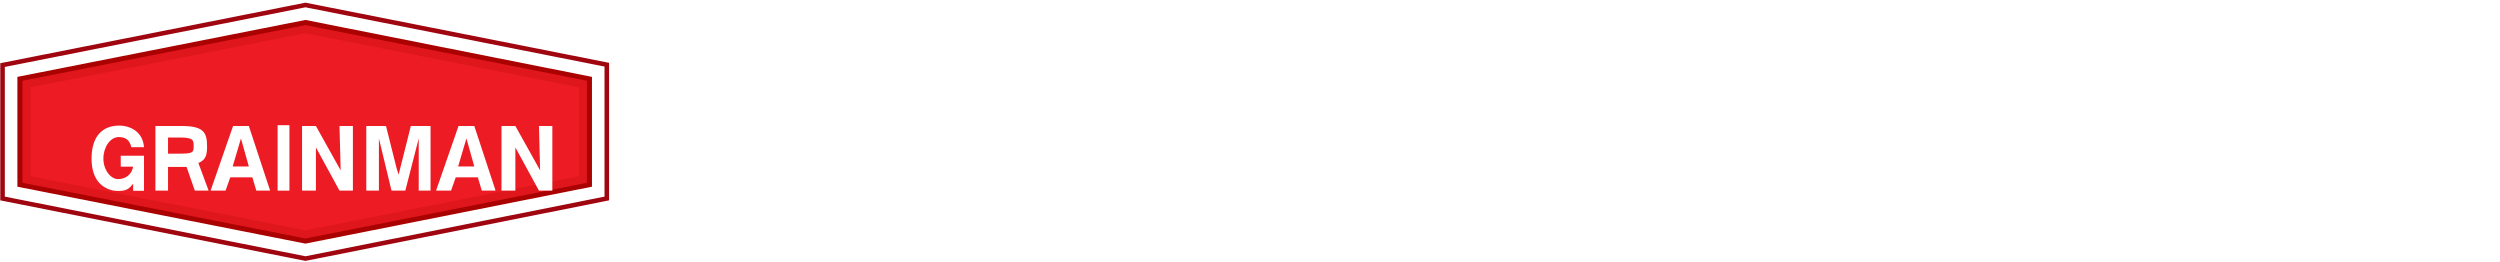 <svg width="439" height="46" viewBox="0 0 439 46" fill="none" xmlns="http://www.w3.org/2000/svg">
<g clip-path="url(#clip0_170_612)">
<path d="M0.807 11.356L0.448 11.427V11.79V34.493V34.855L0.807 34.926L53.55 45.389L53.639 45.406L53.727 45.389L106.193 34.926L106.552 34.855V34.493V11.721V11.359L106.193 11.287L53.727 0.893L53.638 0.876L53.55 0.893L0.807 11.356Z" fill="white" stroke="#A00610" stroke-width="0.8"/>
<path d="M53.639 4.267L3.803 14.114V32.168L53.639 42.015L103.198 32.168V14.114L53.639 4.267Z" stroke="#AA0101" stroke-width="1.5"/>
<path d="M53.638 4.404L3.941 14.18V32.102L53.638 41.878L103.059 32.102V14.18L53.638 4.404Z" fill="#ED1C24"/>
<path d="M4.612 31.558V14.724L53.638 5.081L102.387 14.724V31.558L53.638 41.201L4.612 31.558Z" stroke="#AA0101" stroke-opacity="0.2" stroke-width="1.5"/>
<g filter="url(#filter0_d_170_612)">
<path d="M72.604 17.123V28.475H70.527V19.312L68.174 28.475H65.751L63.536 19.312V28.475H61.322V17.123H64.782L66.651 24.577L66.997 25.671L69.143 17.123H72.604Z" fill="white"/>
<path d="M56.823 24.919L56.615 17.123H58.968V28.475H56.615L52.474 20.885V28.475H50.04V17.123H52.474L56.823 24.919Z" fill="white"/>
<path d="M91.846 24.919L91.639 17.123H93.992V28.475H91.639L87.497 20.885V28.475H85.063V17.123H87.497L91.846 24.919Z" fill="white"/>
<path d="M47.825 28.475H45.748V16.987H47.825V28.475Z" fill="white"/>
<path d="M44.433 28.475H42.01L41.318 26.143H37.438L36.611 28.475H33.981L37.926 17.123H40.695L44.433 28.475ZM39.311 19.312L37.857 24.235H40.695L39.311 19.312Z" fill="white"/>
<path d="M84.025 28.475H81.602L80.91 26.143H77.03L76.203 28.475H73.573L77.518 17.123H80.287L84.025 28.475ZM78.903 19.312L77.449 24.235H80.287L78.903 19.312Z" fill="white"/>
<path d="M33.635 28.475H31.212L29.759 24.308H26.506V28.475H24.291V17.123H28.864C32.735 17.123 33.361 18.226 33.361 20.723C33.361 22.362 33.06 23.099 31.835 23.62L33.635 28.475ZM28.539 19.145H26.506V21.979H28.492C30.797 21.979 31.004 21.811 31.004 20.723C31.004 19.62 31.004 19.145 28.539 19.145Z" fill="white"/>
<path d="M20.378 24.264H18.2V22.349H22.284V28.503H20.378V27.264C19.584 28.23 19.169 28.64 17.162 28.503C15.085 28.201 13.078 26.706 13.078 22.852C13.078 19.067 14.877 17.055 17.923 17.055C19.93 17.055 22.097 18.179 22.284 20.844H20.069C19.723 19.517 19.03 19.067 17.784 19.067C16.331 19.135 15.154 20.83 15.154 22.852C15.154 24.874 16.469 26.452 17.715 26.452C19.064 26.452 20.13 25.642 20.378 24.264Z" fill="white"/>
</g>
</g>
<path d="M128.173 20.821C128.08 20.499 127.95 20.214 127.782 19.966C127.614 19.715 127.409 19.503 127.166 19.331C126.927 19.154 126.654 19.02 126.345 18.927C126.04 18.834 125.702 18.788 125.331 18.788C124.638 18.788 124.029 18.96 123.504 19.304C122.983 19.649 122.576 20.15 122.285 20.808C121.994 21.461 121.848 22.26 121.848 23.205C121.848 24.15 121.991 24.953 122.278 25.616C122.565 26.278 122.971 26.784 123.497 27.132C124.022 27.477 124.643 27.649 125.358 27.649C126.007 27.649 126.561 27.534 127.02 27.305C127.484 27.07 127.837 26.742 128.08 26.318C128.327 25.894 128.451 25.393 128.451 24.814L129.034 24.901H125.537V22.741H131.212V24.45C131.212 25.642 130.961 26.666 130.457 27.523C129.954 28.375 129.261 29.033 128.378 29.497C127.495 29.956 126.484 30.185 125.345 30.185C124.073 30.185 122.956 29.905 121.994 29.344C121.031 28.779 120.28 27.978 119.742 26.94C119.208 25.898 118.94 24.662 118.94 23.232C118.94 22.132 119.099 21.152 119.417 20.291C119.74 19.426 120.19 18.693 120.768 18.092C121.347 17.492 122.02 17.035 122.788 16.721C123.556 16.408 124.389 16.251 125.285 16.251C126.053 16.251 126.769 16.364 127.431 16.589C128.093 16.81 128.68 17.123 129.192 17.529C129.709 17.936 130.131 18.419 130.457 18.98C130.784 19.536 130.994 20.15 131.087 20.821H128.173ZM132.754 30V19.827H135.489V21.602H135.595C135.781 20.971 136.092 20.494 136.529 20.172C136.966 19.845 137.469 19.682 138.039 19.682C138.18 19.682 138.333 19.691 138.496 19.708C138.659 19.726 138.803 19.75 138.926 19.781V22.285C138.794 22.245 138.611 22.209 138.377 22.178C138.143 22.148 137.929 22.132 137.734 22.132C137.319 22.132 136.948 22.223 136.622 22.404C136.299 22.58 136.043 22.828 135.853 23.145C135.668 23.463 135.575 23.83 135.575 24.245V30H132.754ZM142.435 30.192C141.786 30.192 141.208 30.079 140.7 29.854C140.192 29.625 139.79 29.287 139.494 28.841C139.203 28.391 139.057 27.83 139.057 27.159C139.057 26.594 139.161 26.119 139.369 25.735C139.576 25.351 139.859 25.042 140.216 24.808C140.574 24.574 140.98 24.397 141.435 24.278C141.894 24.159 142.375 24.075 142.879 24.026C143.47 23.965 143.947 23.907 144.309 23.854C144.671 23.797 144.934 23.713 145.097 23.602C145.261 23.492 145.342 23.329 145.342 23.112V23.073C145.342 22.653 145.21 22.329 144.945 22.099C144.684 21.869 144.314 21.755 143.832 21.755C143.325 21.755 142.921 21.867 142.62 22.092C142.32 22.313 142.121 22.591 142.024 22.927L139.415 22.715C139.547 22.097 139.808 21.563 140.196 21.112C140.585 20.657 141.086 20.309 141.7 20.066C142.318 19.819 143.033 19.695 143.846 19.695C144.411 19.695 144.952 19.761 145.468 19.894C145.989 20.026 146.451 20.231 146.852 20.51C147.258 20.788 147.579 21.145 147.813 21.582C148.047 22.015 148.164 22.534 148.164 23.139V30H145.488V28.589H145.409C145.245 28.907 145.027 29.188 144.753 29.43C144.479 29.669 144.15 29.857 143.766 29.993C143.382 30.126 142.938 30.192 142.435 30.192ZM143.243 28.245C143.658 28.245 144.024 28.163 144.342 28C144.66 27.832 144.91 27.607 145.091 27.324C145.272 27.042 145.362 26.722 145.362 26.364V25.285C145.274 25.342 145.152 25.395 144.998 25.444C144.848 25.488 144.678 25.53 144.488 25.569C144.298 25.605 144.108 25.638 143.918 25.669C143.729 25.695 143.556 25.72 143.402 25.742C143.071 25.79 142.782 25.867 142.534 25.973C142.287 26.079 142.095 26.223 141.958 26.404C141.821 26.581 141.753 26.801 141.753 27.066C141.753 27.45 141.892 27.744 142.17 27.947C142.453 28.146 142.81 28.245 143.243 28.245ZM149.793 30V19.827H152.614V30H149.793ZM151.21 18.516C150.791 18.516 150.431 18.377 150.131 18.099C149.835 17.816 149.687 17.479 149.687 17.086C149.687 16.697 149.835 16.364 150.131 16.086C150.431 15.803 150.791 15.662 151.21 15.662C151.63 15.662 151.987 15.803 152.283 16.086C152.583 16.364 152.733 16.697 152.733 17.086C152.733 17.479 152.583 17.816 152.283 18.099C151.987 18.377 151.63 18.516 151.21 18.516ZM157.136 24.119V30H154.315V19.827H157.004V21.622H157.123C157.348 21.031 157.725 20.563 158.255 20.218C158.785 19.869 159.428 19.695 160.183 19.695C160.889 19.695 161.505 19.849 162.03 20.159C162.556 20.468 162.964 20.909 163.255 21.483C163.547 22.053 163.693 22.733 163.693 23.523V30H160.871V24.026C160.876 23.404 160.717 22.918 160.394 22.569C160.072 22.216 159.628 22.039 159.063 22.039C158.684 22.039 158.348 22.121 158.057 22.285C157.77 22.448 157.544 22.686 157.381 23C157.222 23.309 157.14 23.682 157.136 24.119ZM169.167 16.437H172.703L176.438 25.549H176.597L180.333 16.437H183.869V30H181.088V21.172H180.975L177.465 29.934H175.571L172.061 21.139H171.948V30H169.167V16.437ZM188.52 30.192C187.871 30.192 187.293 30.079 186.785 29.854C186.277 29.625 185.875 29.287 185.58 28.841C185.288 28.391 185.142 27.83 185.142 27.159C185.142 26.594 185.246 26.119 185.454 25.735C185.661 25.351 185.944 25.042 186.301 24.808C186.659 24.574 187.065 24.397 187.52 24.278C187.979 24.159 188.46 24.075 188.964 24.026C189.555 23.965 190.032 23.907 190.394 23.854C190.756 23.797 191.019 23.713 191.182 23.602C191.346 23.492 191.427 23.329 191.427 23.112V23.073C191.427 22.653 191.295 22.329 191.03 22.099C190.77 21.869 190.399 21.755 189.917 21.755C189.41 21.755 189.006 21.867 188.705 22.092C188.405 22.313 188.207 22.591 188.109 22.927L185.5 22.715C185.633 22.097 185.893 21.563 186.282 21.112C186.67 20.657 187.171 20.309 187.785 20.066C188.403 19.819 189.118 19.695 189.931 19.695C190.496 19.695 191.037 19.761 191.553 19.894C192.074 20.026 192.536 20.231 192.937 20.51C193.344 20.788 193.664 21.145 193.898 21.582C194.132 22.015 194.249 22.534 194.249 23.139V30H191.573V28.589H191.494C191.33 28.907 191.112 29.188 190.838 29.43C190.564 29.669 190.235 29.857 189.851 29.993C189.467 30.126 189.023 30.192 188.52 30.192ZM189.328 28.245C189.743 28.245 190.109 28.163 190.427 28C190.745 27.832 190.995 27.607 191.176 27.324C191.357 27.042 191.447 26.722 191.447 26.364V25.285C191.359 25.342 191.238 25.395 191.083 25.444C190.933 25.488 190.763 25.53 190.573 25.569C190.383 25.605 190.193 25.638 190.004 25.669C189.814 25.695 189.641 25.72 189.487 25.742C189.156 25.79 188.867 25.867 188.619 25.973C188.372 26.079 188.18 26.223 188.043 26.404C187.906 26.581 187.838 26.801 187.838 27.066C187.838 27.45 187.977 27.744 188.255 27.947C188.538 28.146 188.895 28.245 189.328 28.245ZM200.474 30.199C199.432 30.199 198.536 29.978 197.785 29.536C197.039 29.09 196.465 28.472 196.063 27.682C195.666 26.892 195.467 25.982 195.467 24.953C195.467 23.912 195.668 22.997 196.07 22.212C196.476 21.421 197.052 20.805 197.799 20.364C198.545 19.918 199.432 19.695 200.461 19.695C201.348 19.695 202.126 19.856 202.792 20.178C203.459 20.501 203.987 20.953 204.375 21.536C204.764 22.119 204.978 22.803 205.017 23.589H202.355C202.28 23.081 202.081 22.673 201.759 22.364C201.441 22.05 201.024 21.894 200.507 21.894C200.07 21.894 199.688 22.013 199.362 22.251C199.039 22.485 198.788 22.828 198.607 23.278C198.426 23.728 198.335 24.273 198.335 24.914C198.335 25.563 198.423 26.115 198.6 26.569C198.781 27.024 199.035 27.371 199.362 27.609C199.688 27.848 200.07 27.967 200.507 27.967C200.83 27.967 201.119 27.901 201.375 27.768C201.635 27.636 201.85 27.444 202.017 27.192C202.19 26.936 202.302 26.629 202.355 26.271H205.017C204.973 27.049 204.761 27.733 204.382 28.324C204.006 28.912 203.488 29.371 202.825 29.702C202.163 30.033 201.379 30.199 200.474 30.199ZM209.086 24.119V30H206.264V16.437H209.006V21.622H209.125C209.355 21.022 209.726 20.552 210.238 20.212C210.75 19.867 211.393 19.695 212.165 19.695C212.872 19.695 213.488 19.849 214.013 20.159C214.543 20.463 214.953 20.902 215.245 21.477C215.541 22.046 215.686 22.728 215.682 23.523V30H212.861V24.026C212.865 23.399 212.706 22.911 212.384 22.563C212.066 22.214 211.62 22.039 211.046 22.039C210.662 22.039 210.322 22.121 210.026 22.285C209.735 22.448 209.505 22.686 209.337 23C209.174 23.309 209.09 23.682 209.086 24.119ZM217.343 30V19.827H220.164V30H217.343ZM218.76 18.516C218.34 18.516 217.981 18.377 217.68 18.099C217.385 17.816 217.237 17.479 217.237 17.086C217.237 16.697 217.385 16.364 217.68 16.086C217.981 15.803 218.34 15.662 218.76 15.662C219.179 15.662 219.537 15.803 219.833 16.086C220.133 16.364 220.283 16.697 220.283 17.086C220.283 17.479 220.133 17.816 219.833 18.099C219.537 18.377 219.179 18.516 218.76 18.516ZM224.686 24.119V30H221.864V19.827H224.553V21.622H224.673C224.898 21.031 225.275 20.563 225.805 20.218C226.335 19.869 226.977 19.695 227.732 19.695C228.439 19.695 229.055 19.849 229.58 20.159C230.105 20.468 230.514 20.909 230.805 21.483C231.097 22.053 231.242 22.733 231.242 23.523V30H228.421V24.026C228.425 23.404 228.266 22.918 227.944 22.569C227.622 22.216 227.178 22.039 226.613 22.039C226.233 22.039 225.898 22.121 225.606 22.285C225.319 22.448 225.094 22.686 224.931 23C224.772 23.309 224.69 23.682 224.686 24.119ZM237.542 30.199C236.496 30.199 235.595 29.987 234.84 29.563C234.09 29.135 233.511 28.53 233.105 27.748C232.699 26.962 232.496 26.033 232.496 24.96C232.496 23.914 232.699 22.995 233.105 22.205C233.511 21.415 234.083 20.799 234.82 20.357C235.562 19.916 236.432 19.695 237.43 19.695C238.101 19.695 238.726 19.803 239.304 20.02C239.887 20.231 240.395 20.552 240.827 20.98C241.264 21.408 241.604 21.947 241.847 22.596C242.09 23.24 242.211 23.995 242.211 24.861V25.636H233.622V23.887H239.556C239.556 23.481 239.467 23.121 239.291 22.808C239.114 22.494 238.869 22.249 238.556 22.073C238.247 21.892 237.887 21.801 237.476 21.801C237.048 21.801 236.668 21.9 236.337 22.099C236.01 22.293 235.754 22.556 235.569 22.887C235.383 23.214 235.288 23.578 235.284 23.98V25.642C235.284 26.146 235.377 26.581 235.562 26.947C235.752 27.313 236.019 27.596 236.363 27.795C236.708 27.993 237.116 28.093 237.589 28.093C237.902 28.093 238.189 28.049 238.45 27.96C238.71 27.872 238.933 27.739 239.119 27.563C239.304 27.386 239.445 27.17 239.542 26.914L242.152 27.086C242.019 27.713 241.748 28.26 241.337 28.728C240.931 29.192 240.406 29.554 239.761 29.815C239.121 30.071 238.381 30.199 237.542 30.199ZM243.493 30V19.827H246.228V21.602H246.334C246.52 20.971 246.831 20.494 247.268 20.172C247.705 19.845 248.208 19.682 248.778 19.682C248.919 19.682 249.072 19.691 249.235 19.708C249.398 19.726 249.542 19.75 249.665 19.781V22.285C249.533 22.245 249.35 22.209 249.116 22.178C248.882 22.148 248.668 22.132 248.473 22.132C248.058 22.132 247.687 22.223 247.361 22.404C247.038 22.58 246.782 22.828 246.592 23.145C246.407 23.463 246.314 23.83 246.314 24.245V30H243.493ZM252.616 33.815C252.258 33.815 251.923 33.786 251.609 33.729C251.3 33.676 251.044 33.607 250.841 33.523L251.477 31.417C251.808 31.519 252.106 31.574 252.371 31.583C252.64 31.592 252.872 31.53 253.066 31.397C253.265 31.265 253.426 31.04 253.55 30.722L253.715 30.291L250.066 19.827H253.033L255.139 27.298H255.245L257.371 19.827H260.358L256.404 31.099C256.214 31.647 255.956 32.124 255.629 32.53C255.307 32.941 254.899 33.256 254.404 33.477C253.91 33.702 253.314 33.815 252.616 33.815ZM265.052 16.437H268.589L272.324 25.549H272.483L276.218 16.437H279.755V30H276.973V21.172H276.861L273.35 29.934H271.456L267.946 21.139H267.834V30H265.052V16.437ZM284.406 30.192C283.757 30.192 283.178 30.079 282.67 29.854C282.163 29.625 281.761 29.287 281.465 28.841C281.174 28.391 281.028 27.83 281.028 27.159C281.028 26.594 281.132 26.119 281.339 25.735C281.547 25.351 281.829 25.042 282.187 24.808C282.545 24.574 282.951 24.397 283.406 24.278C283.865 24.159 284.346 24.075 284.849 24.026C285.441 23.965 285.918 23.907 286.28 23.854C286.642 23.797 286.905 23.713 287.068 23.602C287.231 23.492 287.313 23.329 287.313 23.112V23.073C287.313 22.653 287.181 22.329 286.916 22.099C286.655 21.869 286.284 21.755 285.803 21.755C285.295 21.755 284.891 21.867 284.591 22.092C284.291 22.313 284.092 22.591 283.995 22.927L281.386 22.715C281.518 22.097 281.779 21.563 282.167 21.112C282.556 20.657 283.057 20.309 283.67 20.066C284.289 19.819 285.004 19.695 285.816 19.695C286.381 19.695 286.922 19.761 287.439 19.894C287.96 20.026 288.421 20.231 288.823 20.51C289.229 20.788 289.549 21.145 289.783 21.582C290.017 22.015 290.134 22.534 290.134 23.139V30H287.459V28.589H287.379C287.216 28.907 286.997 29.188 286.724 29.43C286.45 29.669 286.121 29.857 285.737 29.993C285.353 30.126 284.909 30.192 284.406 30.192ZM285.214 28.245C285.629 28.245 285.995 28.163 286.313 28C286.631 27.832 286.88 27.607 287.061 27.324C287.242 27.042 287.333 26.722 287.333 26.364V25.285C287.245 25.342 287.123 25.395 286.969 25.444C286.819 25.488 286.649 25.53 286.459 25.569C286.269 25.605 286.079 25.638 285.889 25.669C285.699 25.695 285.527 25.72 285.373 25.742C285.041 25.79 284.752 25.867 284.505 25.973C284.258 26.079 284.066 26.223 283.929 26.404C283.792 26.581 283.723 26.801 283.723 27.066C283.723 27.45 283.863 27.744 284.141 27.947C284.423 28.146 284.781 28.245 285.214 28.245ZM294.585 24.119V30H291.764V19.827H294.452V21.622H294.572C294.797 21.031 295.174 20.563 295.704 20.218C296.234 19.869 296.876 19.695 297.631 19.695C298.338 19.695 298.954 19.849 299.479 20.159C300.005 20.468 300.413 20.909 300.704 21.483C300.996 22.053 301.141 22.733 301.141 23.523V30H298.32V24.026C298.325 23.404 298.166 22.918 297.843 22.569C297.521 22.216 297.077 22.039 296.512 22.039C296.132 22.039 295.797 22.121 295.505 22.285C295.219 22.448 294.993 22.686 294.83 23C294.671 23.309 294.589 23.682 294.585 24.119ZM309.329 25.669V19.827H312.15V30H309.442V28.152H309.336C309.106 28.748 308.724 29.227 308.19 29.589C307.66 29.951 307.013 30.133 306.249 30.133C305.569 30.133 304.971 29.978 304.455 29.669C303.938 29.36 303.534 28.921 303.243 28.351C302.956 27.781 302.81 27.099 302.806 26.305V19.827H305.627V25.801C305.631 26.402 305.792 26.876 306.11 27.225C306.428 27.574 306.854 27.748 307.389 27.748C307.728 27.748 308.046 27.671 308.342 27.517C308.638 27.358 308.876 27.123 309.057 26.814C309.243 26.505 309.333 26.123 309.329 25.669ZM319.318 19.827V21.947H313.04V19.827H319.318ZM314.477 30V19.092C314.477 18.355 314.62 17.744 314.907 17.258C315.199 16.772 315.596 16.408 316.099 16.165C316.603 15.922 317.174 15.801 317.815 15.801C318.247 15.801 318.642 15.834 319 15.9C319.362 15.966 319.631 16.026 319.808 16.079L319.305 18.198C319.194 18.163 319.057 18.13 318.894 18.099C318.735 18.068 318.572 18.052 318.404 18.052C317.989 18.052 317.7 18.15 317.536 18.344C317.373 18.534 317.291 18.801 317.291 19.145V30H314.477ZM323.018 30.192C322.369 30.192 321.791 30.079 321.283 29.854C320.776 29.625 320.374 29.287 320.078 28.841C319.787 28.391 319.641 27.83 319.641 27.159C319.641 26.594 319.745 26.119 319.952 25.735C320.16 25.351 320.442 25.042 320.8 24.808C321.157 24.574 321.564 24.397 322.018 24.278C322.478 24.159 322.959 24.075 323.462 24.026C324.054 23.965 324.531 23.907 324.893 23.854C325.255 23.797 325.517 23.713 325.681 23.602C325.844 23.492 325.926 23.329 325.926 23.112V23.073C325.926 22.653 325.793 22.329 325.528 22.099C325.268 21.869 324.897 21.755 324.416 21.755C323.908 21.755 323.504 21.867 323.204 22.092C322.904 22.313 322.705 22.591 322.608 22.927L319.998 22.715C320.131 22.097 320.391 21.563 320.78 21.112C321.169 20.657 321.67 20.309 322.283 20.066C322.901 19.819 323.617 19.695 324.429 19.695C324.994 19.695 325.535 19.761 326.052 19.894C326.573 20.026 327.034 20.231 327.436 20.51C327.842 20.788 328.162 21.145 328.396 21.582C328.63 22.015 328.747 22.534 328.747 23.139V30H326.072V28.589H325.992C325.829 28.907 325.61 29.188 325.336 29.43C325.063 29.669 324.734 29.857 324.35 29.993C323.966 30.126 323.522 30.192 323.018 30.192ZM323.826 28.245C324.241 28.245 324.608 28.163 324.926 28C325.244 27.832 325.493 27.607 325.674 27.324C325.855 27.042 325.946 26.722 325.946 26.364V25.285C325.857 25.342 325.736 25.395 325.581 25.444C325.431 25.488 325.261 25.53 325.072 25.569C324.882 25.605 324.692 25.638 324.502 25.669C324.312 25.695 324.14 25.72 323.985 25.742C323.654 25.79 323.365 25.867 323.118 25.973C322.871 26.079 322.679 26.223 322.542 26.404C322.405 26.581 322.336 26.801 322.336 27.066C322.336 27.45 322.475 27.744 322.754 27.947C323.036 28.146 323.394 28.245 323.826 28.245ZM334.973 30.199C333.931 30.199 333.034 29.978 332.284 29.536C331.538 29.09 330.964 28.472 330.562 27.682C330.165 26.892 329.966 25.982 329.966 24.953C329.966 23.912 330.167 22.997 330.569 22.212C330.975 21.421 331.551 20.805 332.297 20.364C333.043 19.918 333.931 19.695 334.959 19.695C335.847 19.695 336.624 19.856 337.291 20.178C337.957 20.501 338.485 20.953 338.873 21.536C339.262 22.119 339.476 22.803 339.516 23.589H336.854C336.778 23.081 336.58 22.673 336.258 22.364C335.94 22.05 335.522 21.894 335.006 21.894C334.569 21.894 334.187 22.013 333.86 22.251C333.538 22.485 333.286 22.828 333.105 23.278C332.924 23.728 332.834 24.273 332.834 24.914C332.834 25.563 332.922 26.115 333.098 26.569C333.279 27.024 333.533 27.371 333.86 27.609C334.187 27.848 334.569 27.967 335.006 27.967C335.328 27.967 335.617 27.901 335.873 27.768C336.134 27.636 336.348 27.444 336.516 27.192C336.688 26.936 336.801 26.629 336.854 26.271H339.516C339.472 27.049 339.26 27.733 338.88 28.324C338.505 28.912 337.986 29.371 337.324 29.702C336.661 30.033 335.878 30.199 334.973 30.199ZM346.174 19.827V21.947H340.047V19.827H346.174ZM341.438 17.39H344.26V26.874C344.26 27.135 344.299 27.338 344.379 27.483C344.458 27.625 344.569 27.724 344.71 27.781C344.856 27.839 345.023 27.867 345.213 27.867C345.346 27.867 345.478 27.856 345.611 27.834C345.743 27.808 345.845 27.788 345.915 27.775L346.359 29.874C346.218 29.918 346.019 29.969 345.763 30.026C345.507 30.088 345.196 30.126 344.829 30.139C344.149 30.166 343.553 30.075 343.041 29.867C342.533 29.66 342.138 29.338 341.856 28.901C341.573 28.463 341.434 27.912 341.438 27.245V17.39ZM353.975 25.669V19.827H356.797V30H354.088V28.152H353.982C353.752 28.748 353.37 29.227 352.836 29.589C352.306 29.951 351.66 30.133 350.896 30.133C350.216 30.133 349.618 29.978 349.101 29.669C348.584 29.36 348.18 28.921 347.889 28.351C347.602 27.781 347.456 27.099 347.452 26.305V19.827H350.273V25.801C350.278 26.402 350.439 26.876 350.757 27.225C351.075 27.574 351.501 27.748 352.035 27.748C352.375 27.748 352.693 27.671 352.988 27.517C353.284 27.358 353.523 27.123 353.704 26.814C353.889 26.505 353.98 26.123 353.975 25.669ZM358.494 30V19.827H361.229V21.602H361.335C361.52 20.971 361.832 20.494 362.269 20.172C362.706 19.845 363.209 19.682 363.779 19.682C363.92 19.682 364.072 19.691 364.236 19.708C364.399 19.726 364.543 19.75 364.666 19.781V22.285C364.534 22.245 364.351 22.209 364.117 22.178C363.883 22.148 363.668 22.132 363.474 22.132C363.059 22.132 362.688 22.223 362.361 22.404C362.039 22.58 361.783 22.828 361.593 23.145C361.408 23.463 361.315 23.83 361.315 24.245V30H358.494ZM365.565 30V19.827H368.387V30H365.565ZM366.983 18.516C366.563 18.516 366.203 18.377 365.903 18.099C365.607 17.816 365.459 17.479 365.459 17.086C365.459 16.697 365.607 16.364 365.903 16.086C366.203 15.803 366.563 15.662 366.983 15.662C367.402 15.662 367.76 15.803 368.056 16.086C368.356 16.364 368.506 16.697 368.506 17.086C368.506 17.479 368.356 17.816 368.056 18.099C367.76 18.377 367.402 18.516 366.983 18.516ZM372.908 24.119V30H370.087V19.827H372.776V21.622H372.895C373.12 21.031 373.498 20.563 374.028 20.218C374.558 19.869 375.2 19.695 375.955 19.695C376.661 19.695 377.277 19.849 377.803 20.159C378.328 20.468 378.737 20.909 379.028 21.483C379.319 22.053 379.465 22.733 379.465 23.523V30H376.644V24.026C376.648 23.404 376.489 22.918 376.167 22.569C375.845 22.216 375.401 22.039 374.836 22.039C374.456 22.039 374.12 22.121 373.829 22.285C373.542 22.448 373.317 22.686 373.154 23C372.995 23.309 372.913 23.682 372.908 24.119ZM385.712 34.027C384.798 34.027 384.014 33.901 383.361 33.649C382.712 33.402 382.195 33.064 381.811 32.636C381.427 32.208 381.178 31.726 381.063 31.192L383.672 30.841C383.752 31.044 383.878 31.234 384.05 31.411C384.222 31.587 384.449 31.729 384.732 31.834C385.019 31.945 385.368 32 385.778 32C386.392 32 386.898 31.85 387.295 31.55C387.697 31.254 387.898 30.757 387.898 30.06V28.199H387.778C387.655 28.481 387.469 28.748 387.222 29C386.975 29.252 386.657 29.457 386.268 29.616C385.88 29.775 385.416 29.854 384.878 29.854C384.114 29.854 383.418 29.678 382.791 29.325C382.169 28.967 381.672 28.422 381.301 27.689C380.935 26.951 380.752 26.02 380.752 24.894C380.752 23.741 380.939 22.779 381.315 22.006C381.69 21.234 382.189 20.655 382.811 20.271C383.438 19.887 384.125 19.695 384.871 19.695C385.441 19.695 385.917 19.792 386.301 19.986C386.686 20.176 386.995 20.415 387.229 20.702C387.467 20.984 387.65 21.262 387.778 21.536H387.884V19.827H390.686V30.099C390.686 30.965 390.474 31.689 390.05 32.272C389.626 32.854 389.039 33.291 388.288 33.583C387.542 33.879 386.683 34.027 385.712 34.027ZM385.772 27.735C386.226 27.735 386.611 27.622 386.924 27.397C387.242 27.168 387.485 26.841 387.653 26.417C387.825 25.989 387.911 25.477 387.911 24.881C387.911 24.285 387.827 23.768 387.659 23.331C387.491 22.889 387.249 22.547 386.931 22.304C386.613 22.061 386.226 21.94 385.772 21.94C385.308 21.94 384.917 22.066 384.599 22.318C384.282 22.565 384.041 22.909 383.878 23.351C383.714 23.792 383.633 24.302 383.633 24.881C383.633 25.468 383.714 25.976 383.878 26.404C384.045 26.828 384.286 27.157 384.599 27.391C384.917 27.62 385.308 27.735 385.772 27.735ZM408.149 21.185H405.248C405.195 20.81 405.087 20.477 404.923 20.185C404.76 19.889 404.55 19.638 404.294 19.43C404.038 19.223 403.742 19.064 403.407 18.953C403.076 18.843 402.716 18.788 402.327 18.788C401.625 18.788 401.014 18.962 400.493 19.311C399.972 19.655 399.568 20.159 399.281 20.821C398.994 21.479 398.85 22.278 398.85 23.218C398.85 24.185 398.994 24.998 399.281 25.655C399.572 26.313 399.978 26.81 400.499 27.146C401.02 27.481 401.623 27.649 402.307 27.649C402.691 27.649 403.047 27.598 403.374 27.497C403.705 27.395 403.998 27.247 404.254 27.053C404.51 26.854 404.722 26.614 404.89 26.331C405.062 26.048 405.182 25.726 405.248 25.364L408.149 25.377C408.074 26 407.886 26.6 407.586 27.179C407.29 27.753 406.89 28.267 406.387 28.722C405.888 29.172 405.292 29.53 404.599 29.795C403.91 30.055 403.131 30.185 402.261 30.185C401.051 30.185 399.969 29.912 399.016 29.364C398.067 28.817 397.316 28.024 396.764 26.987C396.217 25.949 395.943 24.693 395.943 23.218C395.943 21.739 396.221 20.481 396.777 19.443C397.334 18.406 398.089 17.615 399.042 17.072C399.996 16.525 401.069 16.251 402.261 16.251C403.047 16.251 403.775 16.361 404.446 16.582C405.122 16.803 405.72 17.125 406.241 17.549C406.762 17.969 407.186 18.483 407.513 19.092C407.844 19.702 408.056 20.399 408.149 21.185ZM414.189 30.199C413.16 30.199 412.27 29.98 411.52 29.543C410.774 29.102 410.197 28.488 409.791 27.702C409.385 26.912 409.182 25.995 409.182 24.953C409.182 23.903 409.385 22.984 409.791 22.198C410.197 21.408 410.774 20.794 411.52 20.357C412.27 19.916 413.16 19.695 414.189 19.695C415.217 19.695 416.105 19.916 416.851 20.357C417.602 20.794 418.18 21.408 418.586 22.198C418.992 22.984 419.195 23.903 419.195 24.953C419.195 25.995 418.992 26.912 418.586 27.702C418.18 28.488 417.602 29.102 416.851 29.543C416.105 29.98 415.217 30.199 414.189 30.199ZM414.202 28.013C414.67 28.013 415.061 27.881 415.374 27.616C415.688 27.346 415.924 26.98 416.083 26.516C416.246 26.053 416.328 25.525 416.328 24.934C416.328 24.342 416.246 23.814 416.083 23.351C415.924 22.887 415.688 22.521 415.374 22.251C415.061 21.982 414.67 21.847 414.202 21.847C413.729 21.847 413.332 21.982 413.01 22.251C412.692 22.521 412.451 22.887 412.288 23.351C412.129 23.814 412.049 24.342 412.049 24.934C412.049 25.525 412.129 26.053 412.288 26.516C412.451 26.98 412.692 27.346 413.01 27.616C413.332 27.881 413.729 28.013 414.202 28.013ZM420.47 30V19.827H423.206V21.602H423.312C423.497 20.971 423.808 20.494 424.245 20.172C424.683 19.845 425.186 19.682 425.755 19.682C425.897 19.682 426.049 19.691 426.212 19.708C426.376 19.726 426.519 19.75 426.643 19.781V22.285C426.51 22.245 426.327 22.209 426.093 22.178C425.859 22.148 425.645 22.132 425.451 22.132C425.036 22.132 424.665 22.223 424.338 22.404C424.016 22.58 423.76 22.828 423.57 23.145C423.384 23.463 423.292 23.83 423.292 24.245V30H420.47ZM427.542 33.815V19.827H430.324V21.536H430.449C430.573 21.262 430.752 20.984 430.986 20.702C431.224 20.415 431.533 20.176 431.913 19.986C432.297 19.792 432.774 19.695 433.344 19.695C434.085 19.695 434.77 19.889 435.397 20.278C436.024 20.662 436.525 21.242 436.9 22.02C437.275 22.792 437.463 23.761 437.463 24.927C437.463 26.062 437.28 27.02 436.913 27.801C436.551 28.578 436.057 29.168 435.43 29.57C434.807 29.967 434.11 30.166 433.337 30.166C432.789 30.166 432.324 30.075 431.94 29.894C431.56 29.713 431.249 29.486 431.006 29.212C430.763 28.934 430.577 28.653 430.449 28.371H430.363V33.815H427.542ZM430.304 24.914C430.304 25.519 430.388 26.046 430.555 26.497C430.723 26.947 430.966 27.298 431.284 27.55C431.602 27.797 431.988 27.921 432.443 27.921C432.902 27.921 433.291 27.795 433.609 27.543C433.926 27.287 434.167 26.934 434.33 26.483C434.498 26.029 434.582 25.505 434.582 24.914C434.582 24.326 434.5 23.81 434.337 23.364C434.174 22.918 433.933 22.569 433.615 22.318C433.297 22.066 432.906 21.94 432.443 21.94C431.984 21.94 431.595 22.061 431.277 22.304C430.964 22.547 430.723 22.892 430.555 23.337C430.388 23.783 430.304 24.309 430.304 24.914Z" fill="white"/>
<defs>
<filter id="filter0_d_170_612" x="-3.922" y="1.987" width="120.914" height="51.542" filterUnits="userSpaceOnUse" color-interpolation-filters="sRGB">
<feFlood flood-opacity="0" result="BackgroundImageFix"/>
<feColorMatrix in="SourceAlpha" type="matrix" values="0 0 0 0 0 0 0 0 0 0 0 0 0 0 0 0 0 0 127 0" result="hardAlpha"/>
<feOffset dx="3" dy="5"/>
<feGaussianBlur stdDeviation="10"/>
<feComposite in2="hardAlpha" operator="out"/>
<feColorMatrix type="matrix" values="0 0 0 0 0 0 0 0 0 0 0 0 0 0 0 0 0 0 0.3 0"/>
<feBlend mode="normal" in2="BackgroundImageFix" result="effect1_dropShadow_170_612"/>
<feBlend mode="normal" in="SourceGraphic" in2="effect1_dropShadow_170_612" result="shape"/>
</filter>
<clipPath id="clip0_170_612">
<rect width="107" height="46" fill="white"/>
</clipPath>
</defs>
</svg>
